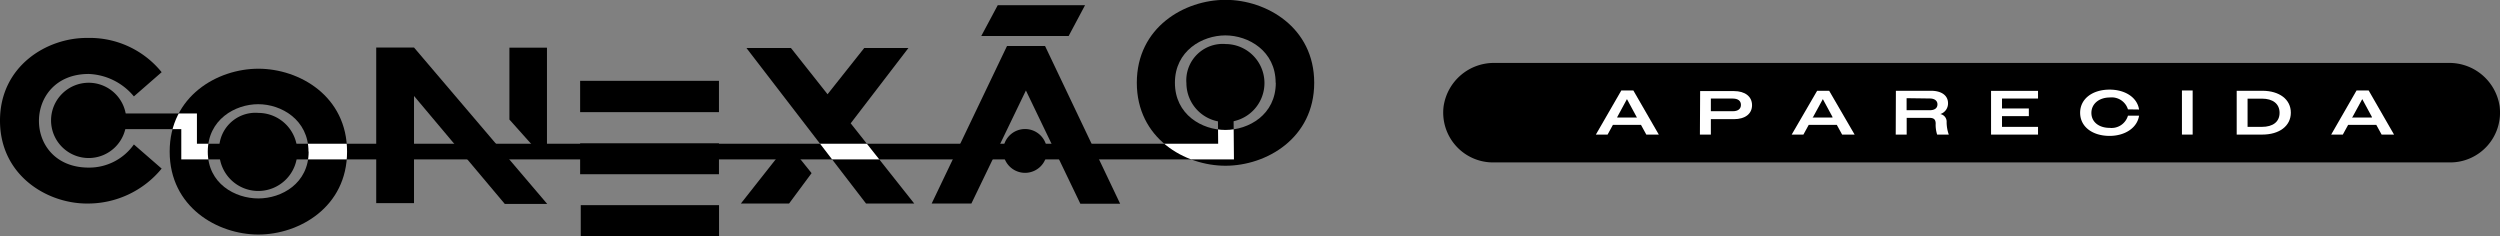 <svg xmlns="http://www.w3.org/2000/svg" xmlns:xlink="http://www.w3.org/1999/xlink" viewBox="0 0 324.15 30.66"><rect x="0" y="0" width="324.15" height="30.66" fill="#808080" stroke="none"/><defs><clipPath id="clip-path" transform="translate(-58.32 -114.27)"><rect width="460.8" height="259.2" style="fill:none"></rect></clipPath><clipPath id="clip-path-2" transform="translate(-58.32 -114.27)"><path d="M228.72,125c0,7.21-6.22,10.76-11.5,10.76s-11.5-3.55-11.5-10.76,6.2-10.75,11.5-10.75S228.72,117.82,228.72,125Zm-5,0c0-4.12-3.52-6.14-6.52-6.14s-6.54,2-6.54,6.14,3.52,6.12,6.54,6.12S223.74,129.15,223.74,125Z" style="fill:none"></path></clipPath><clipPath id="clip-path-3" transform="translate(-58.32 -114.27)"><polygon points="176.86 140.66 168.62 130.26 176.11 120.49 170.38 120.49 165.62 126.48 160.87 120.49 155.1 120.49 170.61 140.66 176.86 140.66" style="fill:none"></polygon></clipPath><clipPath id="clip-path-4" transform="translate(-58.32 -114.27)"><path d="M103.32,133.93c0,7.2-6.22,10.75-11.5,10.75s-11.5-3.55-11.5-10.75,6.2-10.75,11.5-10.75S103.32,126.72,103.32,133.93Zm-5,0c0-4.13-3.52-6.15-6.52-6.15s-6.54,2-6.54,6.15S88.8,140,91.82,140,98.34,138.05,98.34,133.93Z" style="fill:none"></path></clipPath></defs><g id="Camada_2" data-name="Camada 2"><g id="Camada_1-2" data-name="Camada 1"><g style="clip-path:url(#clip-path)"><path d="M58.32,129.91c0,7.09,6.08,10.75,11.27,10.75a12.37,12.37,0,0,0,9.69-4.53L75.68,133a7.09,7.09,0,0,1-5.86,3c-4.29,0-6.45-3-6.45-6.05s2.16-6.09,6.45-6.09a8,8,0,0,1,5.86,2.91l3.6-3.14a12,12,0,0,0-9.66-4.44C64.43,119.15,58.32,122.81,58.32,129.91Z" transform="translate(-58.32 -114.27)"></path><path d="M86.75,134a5.06,5.06,0,1,0,5.09-5.09A4.71,4.71,0,0,0,86.75,134Z" transform="translate(-58.32 -114.27)" style="fill-rule:evenodd"></path><path d="M107.1,140.61H112v-13.9l11.77,14,5.5,0L112,120.43H107.1Z" transform="translate(-58.32 -114.27)" style="fill-rule:evenodd"></path><path d="M124.37,129.77l3.69,4.13a.68.68,0,0,0,1.18-.45v-13h-4.87Z" transform="translate(-58.32 -114.27)" style="fill-rule:evenodd"></path><path d="M133.54,128.81h18v-4.06h-18Z" transform="translate(-58.32 -114.27)" style="fill-rule:evenodd"></path><path d="M133.62,144.93h17.93v-4.06H133.62Z" transform="translate(-58.32 -114.27)" style="fill-rule:evenodd"></path><path d="M163.55,136.72l-3.06-3.81-6.11,7.75h6.25Z" transform="translate(-58.32 -114.27)" style="fill-rule:evenodd"></path><path d="M179.12,140.66h5.15L191.34,126l7.06,14.69h5.16l-9.74-20.46h-4.93Z" transform="translate(-58.32 -114.27)"></path><path d="M251.9,135.33a6.46,6.46,0,0,1-6.4-7.29,6.59,6.59,0,0,1,6.62-5.61H375.8a6.59,6.59,0,0,1,6.62,5.61,6.46,6.46,0,0,1-6.4,7.29Z" transform="translate(-58.32 -114.27)" style="fill-rule:evenodd"></path><path d="M187.69,114.94l-2.14,4h11.33l2.13-4Z" transform="translate(-58.32 -114.27)" style="fill-rule:evenodd"></path><path d="M265.24,131.72h1.52l.69-1.26h3.64l.69,1.26h1.62L270.1,126h-1.56Zm2.78-2.29,1.25-2.31,1.25,2.31.05.08H268Z" transform="translate(-58.32 -114.27)" style="fill:#fff"></path><path d="M278.73,131.72h1.42v-2h3c1.43,0,2.34-.68,2.34-1.81s-.91-1.83-2.35-1.83h-4.38Zm4.27-4.67c.67,0,1.05.3,1.05.82s-.38.82-1.05.82h-2.85v-1.64Z" transform="translate(-58.32 -114.27)" style="fill:#fff"></path><path d="M290.63,131.72h1.52l.69-1.26h3.64l.69,1.26h1.62l-3.3-5.68h-1.56Zm2.78-2.29,1.26-2.31,1.25,2.31,0,.08h-2.59Z" transform="translate(-58.32 -114.27)" style="fill:#fff"></path><path d="M304.12,131.72h1.42v-2.17h2.91c.58,0,.83.17.85.71a4.15,4.15,0,0,0,.19,1.46H311a4.85,4.85,0,0,1-.28-1.6,1,1,0,0,0-.82-1.06,1.44,1.44,0,0,0,1-1.41c0-1-.84-1.61-2.21-1.61h-4.55Zm4.41-4.68c.61,0,1,.28,1,.76s-.35.76-1,.76h-3V127Z" transform="translate(-58.32 -114.27)" style="fill:#fff"></path><path d="M316.48,131.72h6.09v-1H317.9v-1.39h3.48v-1H317.9v-1.28h4.67v-1h-6.09Z" transform="translate(-58.32 -114.27)" style="fill:#fff"></path><path d="M335.67,128.47c-.23-1.56-1.8-2.58-3.82-2.58-2.22,0-3.82,1.19-3.82,3s1.59,3,3.82,3c2,0,3.59-1.05,3.82-2.62h-1.44a2.21,2.21,0,0,1-2.37,1.58c-1.39,0-2.37-.76-2.37-1.94s1-2,2.39-2a2.2,2.2,0,0,1,2.35,1.54Z" transform="translate(-58.32 -114.27)" style="fill:#fff"></path><path d="M341.23,131.72h1.39V126h-1.39Z" transform="translate(-58.32 -114.27)" style="fill:#fff"></path><path d="M348.33,131.72h3.32c2.19,0,3.7-1.1,3.7-2.84s-1.5-2.84-3.7-2.84h-3.32Zm3.27-4.66c1.42,0,2.29.67,2.29,1.84s-.87,1.82-2.29,1.82h-1.86v-3.66Z" transform="translate(-58.32 -114.27)" style="fill:#fff"></path><path d="M360.58,131.72h1.51l.69-1.26h3.65l.69,1.26h1.61L365.44,126h-1.57Zm2.77-2.29,1.26-2.31,1.25,2.31,0,.08h-2.59Z" transform="translate(-58.32 -114.27)" style="fill:#fff"></path><path d="M212.15,125.07a5.06,5.06,0,1,0,5.09-5.09A4.72,4.72,0,0,0,212.15,125.07Z" transform="translate(-58.32 -114.27)" style="fill-rule:evenodd"></path><path d="M69.83,125a4.88,4.88,0,1,0,4.87,4.87A4.88,4.88,0,0,0,69.83,125Z" transform="translate(-58.32 -114.27)" style="fill-rule:evenodd"></path><path d="M69.84,130h13v3.92H217.29l-.08-8.91" transform="translate(-58.32 -114.27)" style="fill:none;stroke:#000;stroke-linecap:square;stroke-miterlimit:1.5;stroke-width:2.028px"></path><path d="M133.54,136.86h18v-4h-18Z" transform="translate(-58.32 -114.27)" style="fill-rule:evenodd"></path><path d="M191.23,131a2.84,2.84,0,1,0,2.84,2.84A2.84,2.84,0,0,0,191.23,131Z" transform="translate(-58.32 -114.27)" style="fill-rule:evenodd"></path><path d="M228.72,125c0,7.21-6.22,10.76-11.5,10.76s-11.5-3.55-11.5-10.76,6.2-10.75,11.5-10.75S228.72,117.82,228.72,125Zm-5,0c0-4.12-3.52-6.14-6.52-6.14s-6.54,2-6.54,6.14,3.52,6.12,6.54,6.12S223.74,129.15,223.74,125Z" transform="translate(-58.32 -114.27)" style="fill-rule:evenodd"></path><g style="clip-path:url(#clip-path-2)"><path d="M69.84,130h13v3.92H217.29l-.08-8.91" transform="translate(-58.32 -114.27)" style="fill:none;stroke:#fff;stroke-linecap:square;stroke-miterlimit:1.5;stroke-width:2.028px"></path></g><path d="M176.86,140.66l-8.24-10.4,7.49-9.77h-5.73l-4.76,6-4.75-6H155.1l15.51,20.17Z" transform="translate(-58.32 -114.27)" style="fill-rule:evenodd"></path><g style="clip-path:url(#clip-path-3)"><path d="M69.84,130h13v3.92H217.29l-.08-8.91" transform="translate(-58.32 -114.27)" style="fill:none;stroke:#fff;stroke-linecap:square;stroke-miterlimit:1.5;stroke-width:2.028px"></path></g><path d="M103.32,133.93c0,7.2-6.22,10.75-11.5,10.75s-11.5-3.55-11.5-10.75,6.2-10.75,11.5-10.75S103.32,126.72,103.32,133.93Zm-5,0c0-4.13-3.52-6.15-6.52-6.15s-6.54,2-6.54,6.15S88.8,140,91.82,140,98.34,138.05,98.34,133.93Z" transform="translate(-58.32 -114.27)" style="fill-rule:evenodd"></path><g style="clip-path:url(#clip-path-4)"><path d="M69.84,130h13v3.92H217.29l-.08-8.91" transform="translate(-58.32 -114.27)" style="fill:none;stroke:#fff;stroke-linecap:square;stroke-miterlimit:1.5;stroke-width:2.028px"></path></g></g></g></g></svg>